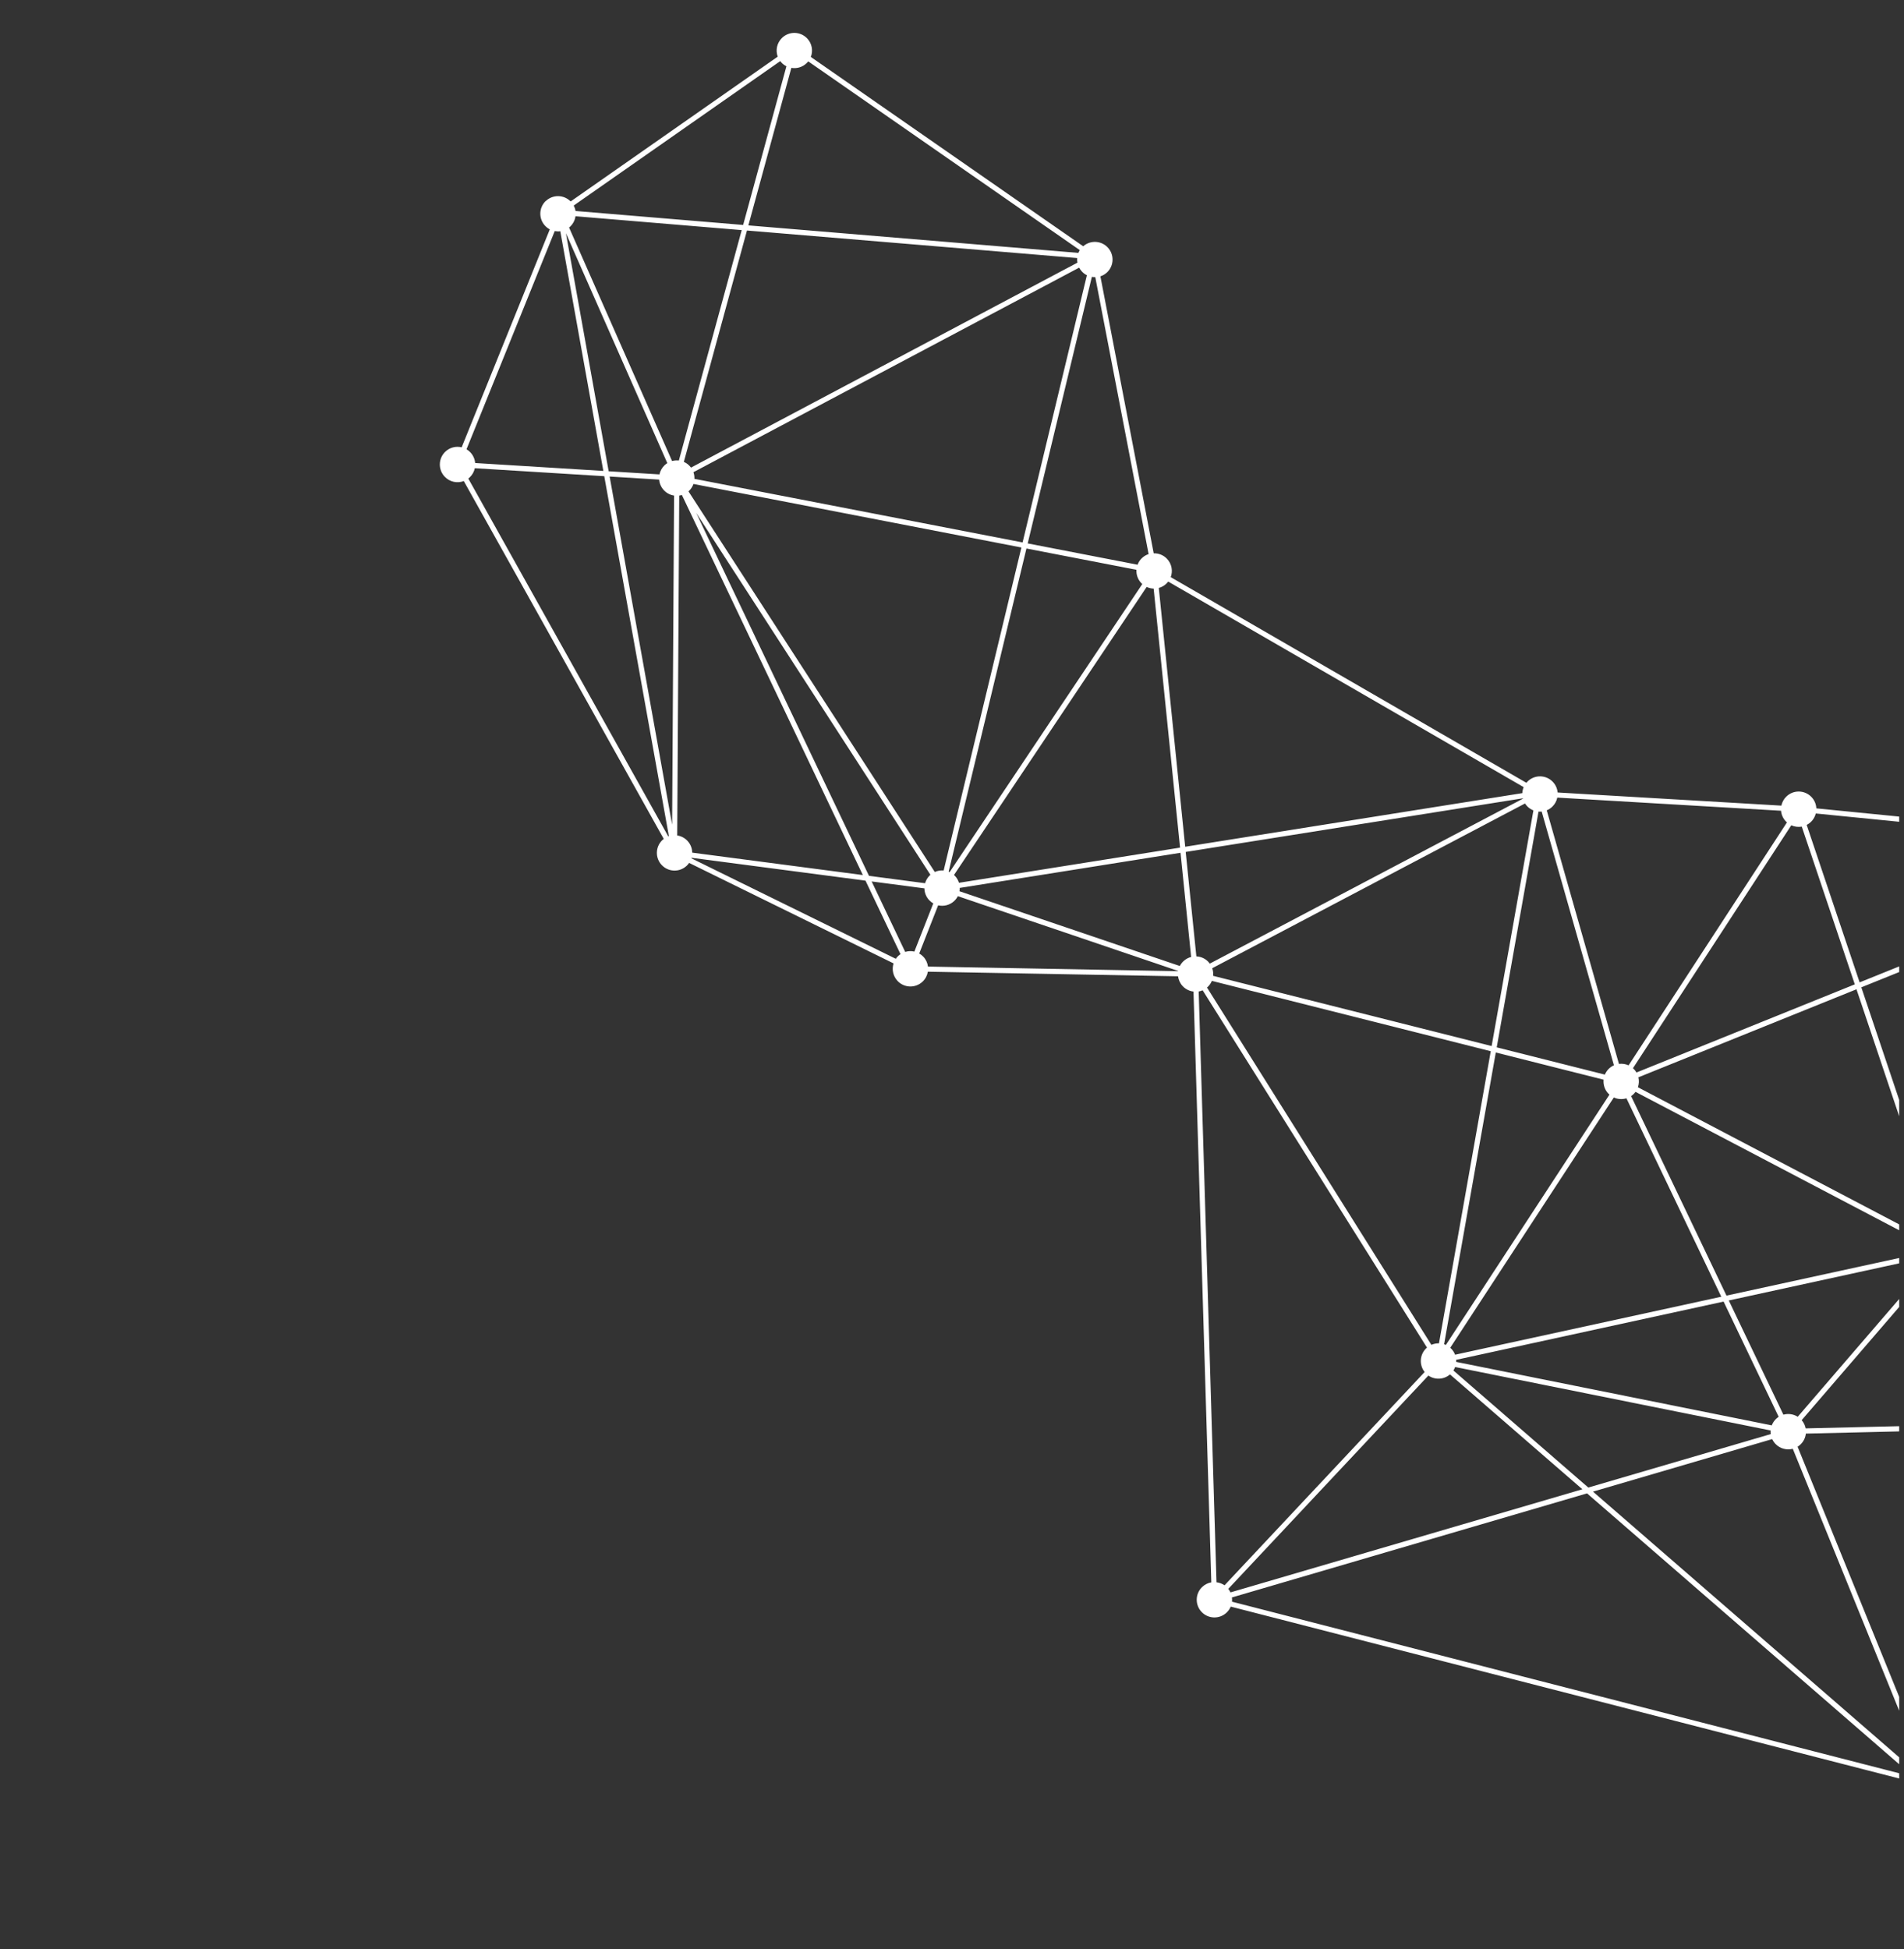 <?xml version="1.0" encoding="UTF-8"?> <svg xmlns="http://www.w3.org/2000/svg" width="381" height="390" viewBox="0 0 381 390" fill="none"><rect x="0" y="0" width="381" height="390" fill="#333333" stroke="none"/><g clip-path="url(#clip0_434_16224)"><path d="M109.213 40.202C107.799 41.554 107.752 43.794 109.104 45.208C109.379 45.494 109.687 45.72 110.018 45.894L92.382 89.506C91.248 89.233 90.01 89.521 89.105 90.388C87.692 91.741 87.644 93.981 88.997 95.394C90.01 96.456 91.52 96.749 92.808 96.261L132.821 167.862C132.723 167.936 132.628 168.017 132.536 168.104C131.122 169.456 131.075 171.696 132.427 173.11C133.779 174.524 136.019 174.571 137.433 173.219C137.61 173.047 137.762 172.867 137.899 172.669L178.806 192.775C178.424 193.969 178.694 195.331 179.62 196.301C180.972 197.715 183.212 197.762 184.626 196.41C185.201 195.862 185.546 195.164 185.667 194.435L235.733 195.354C235.828 196.079 236.14 196.777 236.68 197.345C237.273 197.964 238.036 198.322 238.825 198.415L242.388 316.626C241.726 316.744 241.09 317.051 240.564 317.551C239.15 318.903 239.103 321.143 240.455 322.557C241.807 323.971 244.047 324.018 245.461 322.666C245.821 322.319 246.094 321.914 246.277 321.481L384.627 357.053C383.604 358.415 383.683 360.35 384.9 361.622C386.253 363.036 388.492 363.083 389.906 361.73C389.988 361.656 390.062 361.573 390.135 361.49L434.512 389.707C433.947 390.982 434.164 392.523 435.185 393.593C436.413 394.88 438.38 395.031 439.787 394.032L485.772 442.118C484.71 443.483 484.777 445.452 486.007 446.734C486.735 447.495 487.721 447.856 488.699 447.82L498.376 499.619C497.922 499.784 497.492 500.034 497.121 500.394C495.707 501.746 495.66 503.986 497.012 505.4C498.364 506.813 500.604 506.86 502.018 505.508C503.313 504.272 503.458 502.292 502.44 500.878L583.947 424.722C585.312 425.812 587.3 425.751 588.597 424.51C590.01 423.158 590.058 420.918 588.705 419.504C588.221 418.995 587.621 418.669 586.986 418.517L591.912 365.168C592.728 365.123 593.528 364.804 594.164 364.195C595.578 362.843 595.625 360.603 594.273 359.189C592.921 357.775 590.681 357.728 589.268 359.08C588.857 359.475 588.562 359.943 588.385 360.449L544.889 351.811C544.937 350.875 544.613 349.92 543.912 349.191C543.177 348.421 542.174 348.059 541.183 348.102L532.908 311.221C533.279 311.059 533.628 310.835 533.937 310.541C535.351 309.189 535.398 306.949 534.046 305.535C532.694 304.121 530.454 304.074 529.04 305.426C529.04 305.426 529.038 305.431 529.037 305.436L529.392 305.044L443.425 227.309C444.324 225.957 444.209 224.119 443.04 222.897C442.463 222.294 441.725 221.94 440.957 221.838L440.325 173.342C441.011 173.234 441.665 172.922 442.208 172.406C443.622 171.053 443.669 168.813 442.317 167.4C440.965 165.986 438.725 165.939 437.311 167.291C436.81 167.768 436.486 168.363 436.327 168.985L363.458 161.753C363.419 160.934 363.096 160.116 362.482 159.478C361.13 158.064 358.891 158.017 357.477 159.37C356.941 159.883 356.599 160.526 356.459 161.204L311.687 158.576C311.621 157.801 311.298 157.044 310.721 156.441C309.369 155.027 307.129 154.98 305.715 156.333C305.615 156.428 305.523 156.532 305.436 156.637L234.27 115.486C234.726 114.254 234.483 112.818 233.512 111.805C232.797 111.054 231.827 110.693 230.864 110.718L220.195 55.295C220.679 55.136 221.137 54.869 221.534 54.497C222.948 53.145 222.995 50.905 221.643 49.491C220.326 48.117 218.17 48.035 216.753 49.276L162.253 11.396C162.728 10.154 162.492 8.699 161.508 7.676C160.156 6.262 157.917 6.215 156.503 7.567C155.456 8.57 155.16 10.058 155.624 11.337L114.186 40.31C112.833 38.929 110.613 38.889 109.214 40.23L109.213 40.202ZM161.397 12.659C161.522 12.54 161.628 12.414 161.735 12.283L210.954 46.493L216.074 50.05C215.965 50.23 215.871 50.415 215.791 50.605L149.753 45.1L158.352 13.582C159.42 13.764 160.554 13.461 161.394 12.652L161.397 12.659ZM437.917 227.786C438.24 228.122 438.612 228.382 439.013 228.559L425.072 277.29L431.697 230.466L437.606 227.405C437.7 227.538 437.803 227.663 437.914 227.779L437.917 227.786ZM530.612 311.406L524.888 344.291L500.768 334.966C500.951 334.139 500.836 333.26 500.417 332.495L529.237 310.707C529.646 311.047 530.116 311.277 530.612 311.406ZM589.16 364.082C589.645 364.591 590.245 364.917 590.88 365.069L585.954 418.418C585.529 418.44 585.108 418.545 584.711 418.72L558.138 377.005L588.726 363.525C588.851 363.724 588.998 363.908 589.16 364.082ZM138.517 170.608C138.504 169.749 138.178 168.892 137.538 168.222C136.977 167.636 136.265 167.286 135.517 167.175L135.917 99.171C136.097 99.143 136.276 99.103 136.453 99.052L172.659 175.097L138.516 170.613L138.517 170.608ZM215.601 52.558L138.269 93.567C138.18 93.447 138.086 93.331 137.979 93.216C137.646 92.865 137.258 92.605 136.842 92.422L149.471 46.126L215.55 51.636C215.527 51.945 215.54 52.257 215.594 52.561L215.601 52.558ZM131.961 94.927L121.797 94.299L113.244 46.669L133.532 92.668C133.333 92.793 133.151 92.936 132.975 93.103C132.44 93.616 132.099 94.254 131.961 94.927ZM131.897 95.967C131.963 96.742 132.285 97.504 132.865 98.113C133.426 98.699 134.137 99.049 134.886 99.161L134.496 165.01L121.991 95.355L131.897 95.967ZM139.33 102.66L165.436 142.996L186.18 175.047C186.141 175.077 186.103 175.107 186.068 175.144C185.599 175.593 185.279 176.146 185.111 176.732L173.889 175.256L139.325 102.658L139.33 102.66ZM184.98 177.764C184.993 178.623 185.319 179.48 185.959 180.15C186.197 180.4 186.468 180.607 186.754 180.771L182.968 190.41C182.367 190.27 181.734 190.293 181.136 190.477L174.422 176.375L184.975 177.762L184.98 177.764ZM184.736 191.415C184.498 191.165 184.227 190.958 183.941 190.794L187.727 181.155C188.85 181.412 190.073 181.12 190.968 180.265C191.26 179.987 191.491 179.665 191.669 179.324L235.763 194.286C235.763 194.286 235.757 194.316 235.757 194.333L185.692 193.409C185.598 192.685 185.286 191.986 184.746 191.419L184.736 191.415ZM360.542 165.401L371.157 196.968L327.467 214.605C327.331 214.375 327.171 214.152 326.975 213.95C326.907 213.882 326.838 213.813 326.763 213.748L358.446 165.137C359.103 165.44 359.838 165.53 360.545 165.407L360.542 165.401ZM582.618 422.226L510.186 438.823L516.604 398.263C517.494 398.271 518.388 397.948 519.083 397.284C519.333 397.045 519.54 396.775 519.705 396.484L582.692 421.157C582.61 421.506 582.583 421.869 582.613 422.225L582.618 422.226ZM499.396 499.418L489.719 447.663C490.188 447.503 490.633 447.242 491.012 446.875C491.808 446.11 492.174 445.065 492.095 444.039L508.917 440.184L499.541 499.41C499.492 499.409 499.442 499.412 499.398 499.413L499.396 499.418ZM493.078 394.044L513.103 394.895C513.14 395.719 513.464 396.537 514.075 397.18C514.194 397.305 514.324 397.418 514.456 397.52L489.828 441.018C489.673 440.963 489.513 440.905 489.356 440.87L493.078 394.044ZM441.26 390.8C441.198 390.214 440.99 389.635 440.63 389.132L495.148 336.986C495.562 337.311 496.031 337.529 496.522 337.641L492.127 392.961L441.265 390.802L441.26 390.8ZM388.507 355.819C388.35 355.767 388.186 355.736 388.026 355.711L389.025 286.214L420.062 285.48C420.203 286.078 420.495 286.649 420.948 287.125C421.098 287.283 421.263 287.419 421.433 287.541L395.369 341.587L388.507 355.819ZM242.505 196.275L298.308 210.347L287.946 268.8C287.432 268.784 286.913 268.887 286.425 269.1L241.532 197.606C241.58 197.563 241.632 197.527 241.677 197.478C242.044 197.128 242.313 196.716 242.499 196.279L242.505 196.275ZM420.502 282.806C420.189 283.307 420.014 283.868 419.979 284.436L389.041 285.168L389.472 254.942C390.416 255.091 391.407 254.862 392.2 254.244L420.502 282.806ZM491.125 441.87C491.006 441.745 490.877 441.633 490.744 441.53L515.392 398.039C515.455 398.062 515.518 398.084 515.581 398.107L509.097 439.077L491.865 443.025C491.704 442.605 491.458 442.209 491.127 441.865L491.125 441.87ZM290.408 269.886C290.34 269.818 290.27 269.754 290.199 269.69L322.192 220.737L322.936 219.603C323.73 219.966 324.63 220.023 325.456 219.768L344.439 259.472L291.168 271.075C291.005 270.644 290.753 270.235 290.415 269.883L290.408 269.886ZM326.394 219.323C326.56 219.213 326.715 219.088 326.863 218.95C327.015 218.802 327.149 218.642 327.274 218.479L341.632 226.017L386.904 249.78C386.819 249.941 386.748 250.107 386.688 250.272L345.478 259.25L326.389 219.321L326.394 219.323ZM386.485 251.382C386.482 251.693 386.517 252.007 386.592 252.314L371.566 269.756L359.734 283.492C358.873 282.946 357.824 282.803 356.866 283.076L345.938 260.221L386.483 251.387L386.485 251.382ZM361.319 285.822C361.21 285.23 360.94 284.656 360.524 284.171L372.411 270.373L387.053 253.373C387.173 253.558 387.307 253.733 387.467 253.895C387.753 254.195 388.085 254.43 388.433 254.605L387.993 285.189L361.316 285.816L361.319 285.822ZM321.854 218.835C321.923 218.903 321.993 218.967 322.063 219.031L289.327 269.118C289.209 269.065 289.09 269.016 288.972 268.979L299.317 210.602L320.89 216.043C320.789 217.037 321.107 218.067 321.851 218.844L321.854 218.835ZM291.384 272.101L344.899 260.443L355.923 283.502C355.737 283.622 355.561 283.761 355.396 283.915C355.002 284.293 354.721 284.739 354.538 285.216L291.388 272.513C291.395 272.373 291.395 272.236 291.385 272.096L291.384 272.101ZM361.36 286.862L387.983 286.232L386.986 355.691C386.865 355.708 386.742 355.729 386.623 355.758L359.706 289.486C359.911 289.357 360.107 289.209 360.291 289.034C360.919 288.434 361.273 287.663 361.36 286.862ZM497.555 337.723C497.667 337.714 497.775 337.704 497.88 337.687L515.076 391.554C514.758 391.707 514.458 391.917 514.189 392.176C513.688 392.652 513.367 393.238 513.209 393.86L493.161 393.011L497.553 337.728L497.555 337.723ZM421.178 282.009L392.914 253.494C393.581 252.557 393.733 251.363 393.371 250.301L430.565 231.054L423.481 281.137C422.658 281.141 421.841 281.432 421.178 282.009ZM392.894 249.378C392.799 249.246 392.696 249.121 392.587 248.999C392.496 248.901 392.398 248.81 392.295 248.73L438.375 173.099C438.5 173.149 438.623 173.188 438.749 173.233L430.748 229.789L392.898 249.38L392.894 249.378ZM387.538 248.935L327.755 217.557C327.976 216.914 328.011 216.225 327.854 215.566L371.491 197.954L388.421 248.295C388.118 248.449 387.84 248.644 387.581 248.891C387.564 248.907 387.554 248.919 387.538 248.935ZM321.146 215.029L299.503 209.573L307.864 162.4C308.077 162.417 308.29 162.417 308.501 162.394L322.954 213.162C322.6 213.324 322.264 213.543 321.965 213.824C321.598 214.173 321.329 214.586 321.143 215.023L321.146 215.029ZM305.595 161.324C305.958 161.701 306.388 161.982 306.843 162.163L298.484 209.315L242.755 195.265C242.808 194.752 242.745 194.231 242.571 193.741L305.164 160.774C305.286 160.966 305.429 161.149 305.591 161.322L305.595 161.324ZM240.655 198.155L285.547 269.649C285.499 269.692 285.448 269.728 285.403 269.778C284.07 271.055 283.951 273.116 285.077 274.536L245.033 317.219C244.547 316.88 243.995 316.68 243.428 316.613L239.865 198.401C240.135 198.351 240.399 198.271 240.66 198.157L240.655 198.155ZM245.784 317.929L285.828 275.245C287.129 276.148 288.912 276.079 290.149 275.019L316.641 298.002L246.225 318.636C246.107 318.385 245.963 318.147 245.786 317.924L245.784 317.929ZM290.832 274.235C290.973 274.012 291.089 273.781 291.177 273.538L354.312 286.235C354.296 286.476 354.302 286.719 354.335 286.961L317.828 297.658L290.837 274.237L290.832 274.235ZM354.626 287.959C354.786 288.307 355.003 288.632 355.281 288.924C356.204 289.887 357.537 290.215 358.746 289.901L385.658 356.154C385.575 356.201 385.496 356.255 385.421 356.31L318.766 298.473L354.631 287.961L354.626 287.959ZM390.011 356.75C389.836 356.567 389.641 356.409 389.439 356.27L417.401 298.286L422.348 288.025C422.624 288.124 422.916 288.181 423.209 288.204L431.428 348.658L390.745 357.919C390.579 357.498 390.333 357.102 390.003 356.758L390.011 356.75ZM424.254 288.132C424.86 288 425.434 287.714 425.922 287.26L494.11 332.683C493.848 333.241 493.735 333.857 493.781 334.46L432.45 348.419L424.254 288.132ZM494.012 335.475C494.113 335.741 494.251 335.994 494.423 336.231L439.905 388.378C439.28 387.894 438.533 387.641 437.78 387.633L432.591 349.456L494.012 335.475ZM441.213 391.841L492.038 393.997L488.32 440.781C487.685 440.826 487.065 441.04 486.521 441.424L440.536 393.338C440.884 392.889 441.113 392.375 441.215 391.836L441.213 391.841ZM500.572 499.558L510.008 439.937L582.849 423.241C582.945 423.489 583.076 423.734 583.235 423.961L501.712 500.133C501.365 499.866 500.98 499.672 500.574 499.553L500.572 499.558ZM583.828 419.283C583.786 419.323 583.742 419.356 583.7 419.396C583.45 419.634 583.242 419.904 583.077 420.195L520.091 395.522C520.219 394.955 520.209 394.36 520.057 393.795L557.173 377.434L583.828 419.283ZM519.636 392.838C519.51 392.639 519.368 392.456 519.201 392.281C519.185 392.264 519.164 392.246 519.144 392.227L539.92 354.866C540.83 355.271 541.883 355.268 542.798 354.858L556.605 376.534L519.632 392.831L519.636 392.838ZM538.8 354.083C538.879 354.167 538.957 354.239 539.04 354.313L518.3 391.605C518.127 391.51 517.941 391.432 517.755 391.37L525.697 345.722L538.012 350.485C537.595 351.699 537.853 353.095 538.8 354.083ZM516.731 391.187C516.573 391.185 516.417 391.194 516.263 391.21L498.89 337.361C499.204 337.206 499.502 337.002 499.764 336.746C500.021 336.504 500.23 336.229 500.397 335.933L524.714 345.335L516.738 391.184L516.731 391.187ZM527.953 307.921C527.943 308.619 528.137 309.324 528.543 309.931L499.79 331.666C498.431 330.332 496.25 330.306 494.868 331.631C494.807 331.692 494.747 331.752 494.69 331.819L476.78 319.887L426.572 286.443C426.629 286.349 426.675 286.25 426.721 286.152L527.953 307.921ZM437.133 226.484L431.88 229.201L439.322 176.607L439.916 221.84C439.23 221.949 438.575 222.26 438.033 222.777C437.003 223.764 436.703 225.217 437.133 226.484ZM437.194 172.289C437.285 172.387 437.384 172.478 437.486 172.558L391.406 248.189C390.773 247.923 390.078 247.847 389.405 247.966L372.459 197.564L436.702 171.635C436.838 171.864 436.999 172.087 437.194 172.289ZM436.312 170.667L372.121 196.571L361.528 165.066C361.83 164.913 362.109 164.717 362.367 164.471C362.868 163.994 363.192 163.399 363.351 162.777L436.219 170.014C436.226 170.236 436.263 170.452 436.312 170.667ZM357.362 164.363C357.43 164.431 357.499 164.5 357.574 164.565L325.891 213.175C325.285 212.897 324.613 212.802 323.959 212.883L309.511 162.145C309.905 161.981 310.279 161.749 310.606 161.434C311.142 160.921 311.484 160.277 311.624 159.599L356.396 162.228C356.461 163.002 356.785 163.76 357.362 164.363ZM304.725 159.744C304.725 159.744 304.735 159.792 304.743 159.816L242.089 192.816C241.997 192.69 241.902 192.574 241.796 192.459C241.14 191.773 240.278 191.412 239.399 191.374L237.265 170.472L304.72 159.742L304.725 159.744ZM238.363 191.483C237.791 191.627 237.248 191.918 236.789 192.355C236.497 192.633 236.265 192.955 236.087 193.296L191.993 178.334C192.035 178.114 192.055 177.891 192.047 177.669L236.229 170.64L238.352 191.484L238.363 191.483ZM191.893 176.638C191.735 176.137 191.468 175.663 191.078 175.254C191.018 175.194 190.961 175.14 190.898 175.085L221.199 129.788L229.455 117.446C229.895 117.654 230.37 117.765 230.852 117.78L236.136 169.61L191.896 176.645L191.893 176.638ZM228.388 116.683C228.452 116.75 228.514 116.805 228.579 116.867L220.501 128.945L190.023 174.506C189.962 174.478 189.895 174.449 189.834 174.421L205.397 109.754L227.411 114.018C227.353 114.967 227.67 115.941 228.384 116.681L228.388 116.683ZM188.831 174.18C188.231 174.128 187.614 174.228 187.057 174.482L171.311 150.151L137.765 98.316C137.804 98.285 137.842 98.255 137.875 98.224C138.292 97.826 138.584 97.351 138.763 96.841L204.385 109.553L188.833 174.175L188.831 174.18ZM138.956 95.82C138.977 95.367 138.91 94.916 138.76 94.484L215.948 53.555C216.101 53.845 216.293 54.117 216.526 54.366C216.812 54.666 217.144 54.901 217.491 55.076L204.625 108.539L138.958 95.815L138.956 95.82ZM135.84 92.148C135.388 92.094 134.926 92.13 134.483 92.25L113.875 45.528C113.953 45.463 114.031 45.398 114.107 45.326C114.701 44.758 115.053 44.025 115.161 43.269L148.421 46.044L135.843 92.154L135.84 92.148ZM111 46.238C111.37 46.306 111.743 46.32 112.118 46.269L120.731 94.232L95.081 92.649C95.016 91.875 94.694 91.113 94.114 90.503C93.884 90.261 93.626 90.064 93.352 89.9L111.007 46.235L111 46.238ZM93.714 95.755C93.812 95.681 93.907 95.6 93.999 95.513C94.534 94.999 94.875 94.361 95.013 93.688L120.915 95.285L133.846 167.312C133.804 167.324 133.761 167.336 133.721 167.354L93.709 95.753L93.714 95.755ZM138.352 171.748C138.365 171.714 138.372 171.679 138.379 171.643L173.192 176.216L180.196 190.927C180.03 191.037 179.871 191.16 179.721 191.303C179.544 191.475 179.386 191.653 179.254 191.852L138.347 171.746L138.352 171.748ZM246.53 320.493C246.561 320.209 246.553 319.927 246.513 319.644L317.573 298.821L382.993 355.587L246.528 320.498L246.53 320.493ZM390.689 360.638C390.927 360.1 391.03 359.512 390.984 358.926L431.572 349.685L436.75 387.77C436.218 387.923 435.718 388.203 435.292 388.608C435.21 388.683 435.136 388.766 435.063 388.848L390.686 360.632L390.689 360.638ZM588.184 361.461C588.165 361.832 588.204 362.208 588.305 362.568L557.572 376.116L543.679 354.3C543.72 354.26 543.765 354.227 543.807 354.187C544.218 353.793 544.513 353.324 544.69 352.818L588.185 361.456L588.184 361.461ZM540.165 348.298C539.711 348.463 539.279 348.718 538.91 349.073C538.752 349.223 538.617 349.383 538.496 349.553L525.883 344.677L531.652 311.513C531.736 311.51 531.82 311.503 531.907 311.49L540.17 348.3L540.165 348.298ZM528.734 305.76C528.456 306.103 528.246 306.488 528.117 306.89L427.007 285.148C427.143 284.118 426.832 283.037 426.057 282.225C425.735 281.89 425.363 281.63 424.962 281.452L440.01 228.848C440.957 228.971 441.938 228.711 442.717 228.072L528.688 305.809L528.727 305.763L528.734 305.76ZM304.891 157.509C304.73 157.894 304.645 158.296 304.624 158.705L237.164 169.433L231.88 117.647C232.433 117.496 232.957 117.214 233.396 116.786C233.531 116.655 233.652 116.517 233.76 116.37L304.888 157.502L304.891 157.509ZM229.839 110.874C229.354 111.033 228.896 111.3 228.504 111.674C228.103 112.055 227.818 112.511 227.637 112.999L205.649 108.738L218.486 55.402C218.713 55.44 218.942 55.457 219.169 55.451L229.844 110.875L229.839 110.874ZM156.393 12.546C156.684 12.848 157.015 13.083 157.368 13.259L148.706 45.012L115.163 42.218C115.107 41.842 114.982 41.474 114.807 41.125L156.135 12.228C156.217 12.335 156.304 12.443 156.4 12.543L156.393 12.546Z" fill="white"></path></g><defs><clipPath id="clip0_434_16224"><rect width="380" height="389" fill="white" transform="translate(0.037 0.206)"></rect></clipPath></defs></svg> 